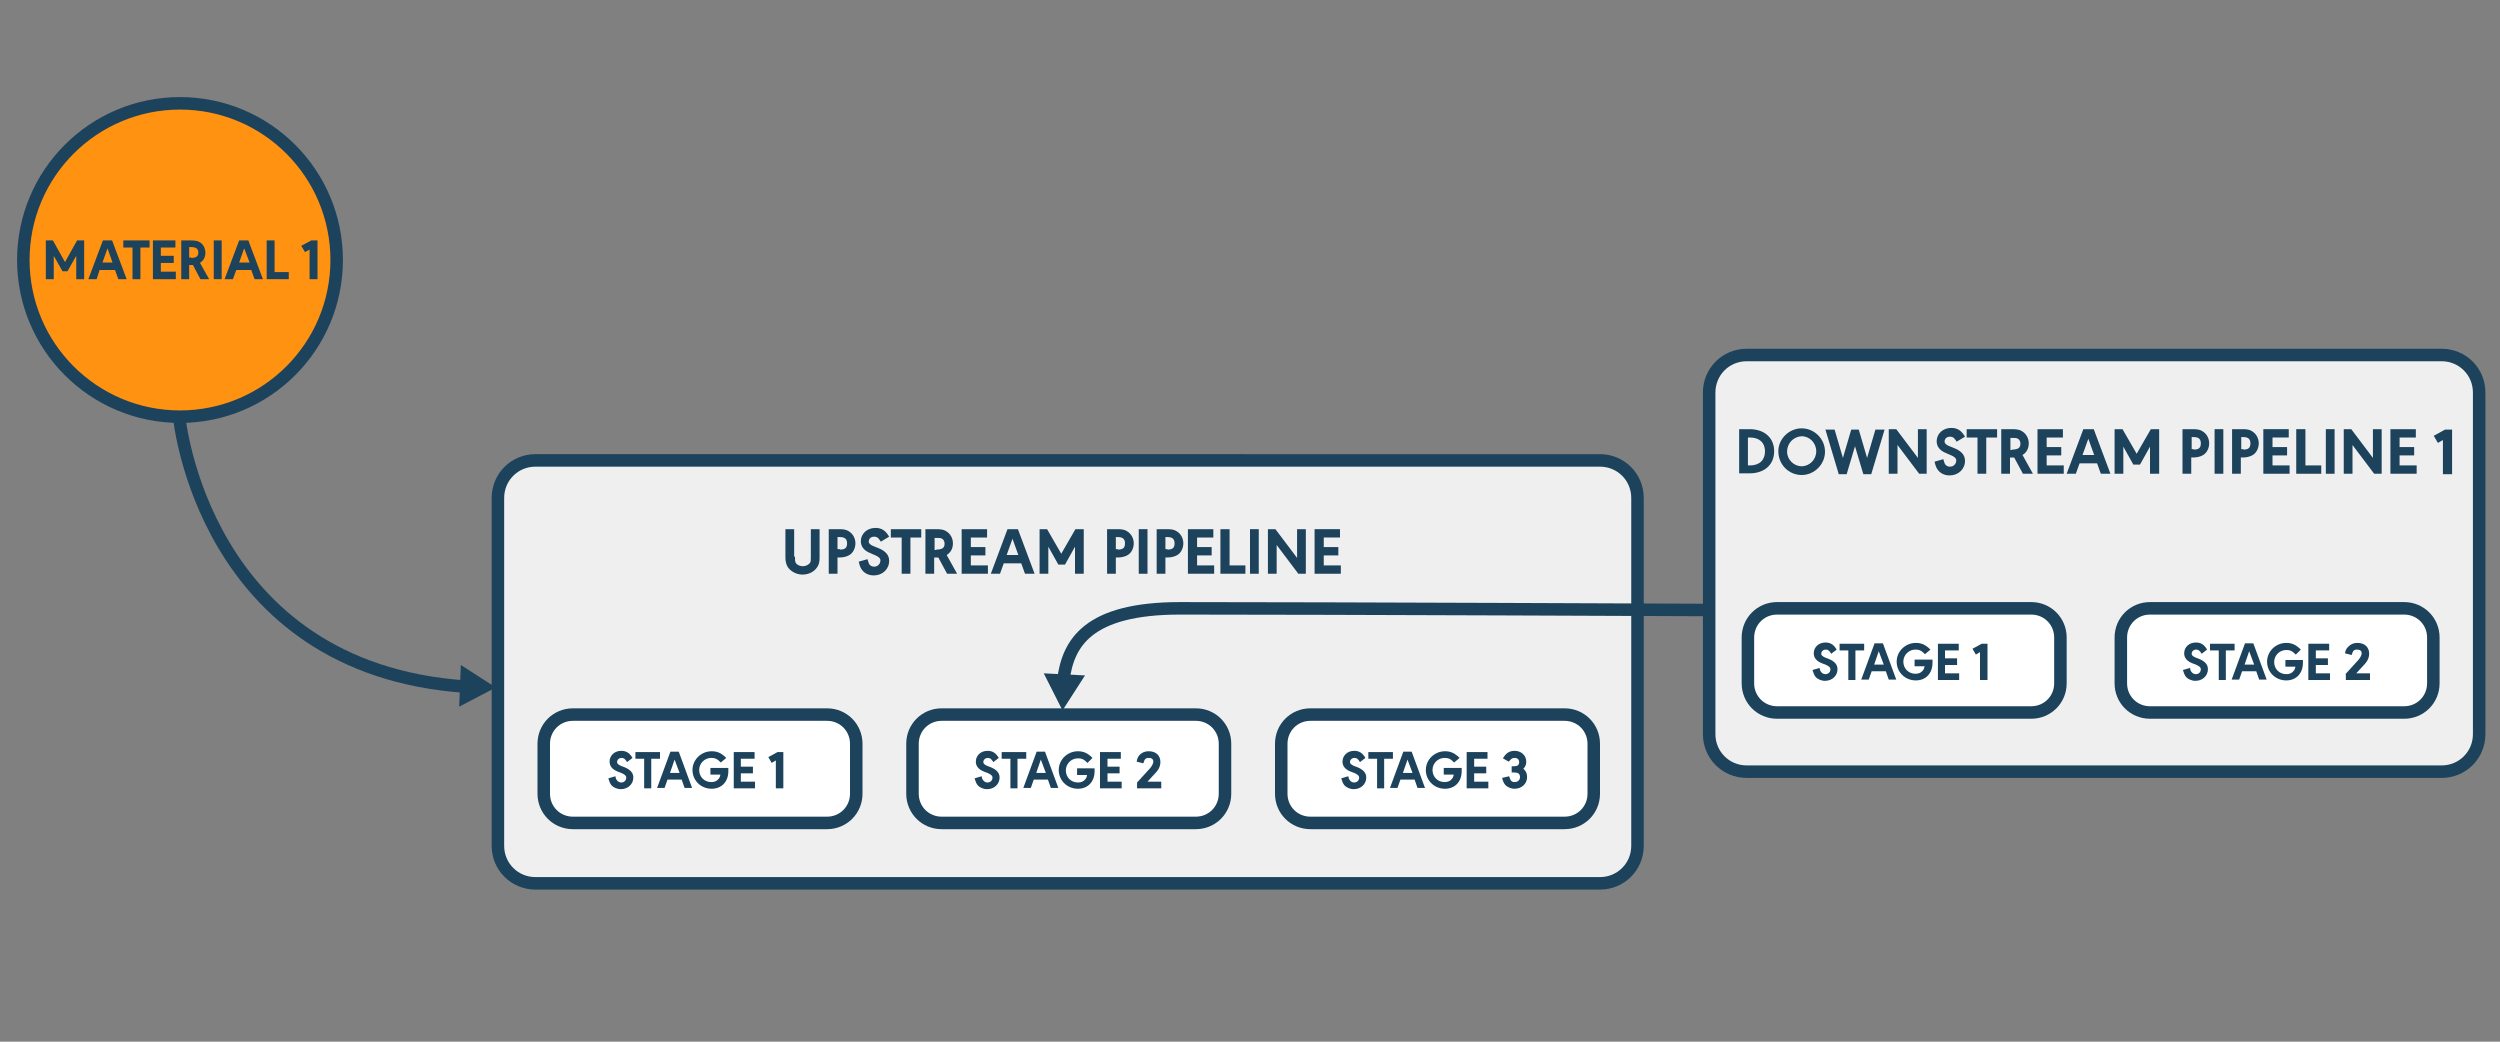 <?xml version="1.0" encoding="utf-8"?>
<!-- Generator: Adobe Illustrator 22.0.1, SVG Export Plug-In . SVG Version: 6.00 Build 0)  -->
<svg version="1.1" id="Layer_1" xmlns="http://www.w3.org/2000/svg" xmlns:xlink="http://www.w3.org/1999/xlink" x="0px" y="0px"
	 viewBox="0 0 600 250" style="enable-background:new 0 0 600 250;" xml:space="preserve">
<rect x="0" y="0" width="600" height="250" fill="#808080" stroke="none"/>
<style type="text/css">
	.st0{fill:#FF9311;stroke:#1C425C;stroke-width:3;stroke-miterlimit:10;}
	.st1{enable-background:new    ;}
	.st2{fill:#1C425C;}
	.st3{fill:none;stroke:#1C425C;stroke-width:3;stroke-miterlimit:10;}
	.st4{fill:#EFEFEF;stroke:#1C425C;stroke-width:3;stroke-miterlimit:10;}
	.st5{fill:#FFFFFF;stroke:#1C425C;stroke-width:3;stroke-miterlimit:10;}
</style>
<circle class="st0" cx="43.2" cy="62.4" r="37.6"/>
<g class="st1">
	<path class="st2" d="M11,57.7h1.7l2.9,5.2l2.9-5.2h1.7V67h-1.9v-5.6l-2.1,3.7H15l-2.1-3.7V67H11V57.7z"/>
	<path class="st2" d="M23.9,64.8L23.2,67h-2l3.5-9.3h2.2l3.5,9.3h-2l-0.8-2.2H23.9z M25.8,59.6l-1.2,3.4H27L25.8,59.6z"/>
	<path class="st2" d="M35.9,59.4h-2.2V67h-1.9v-7.6h-2.2v-1.7h6.3V59.4z"/>
	<path class="st2" d="M42.1,59.4h-3.5v2h3.1v1.7h-3.1v2.1h3.6V67h-5.5v-9.3h5.4V59.4z"/>
	<path class="st2" d="M46.3,63.6L46.3,63.6L46.3,63.6l-0.5,0h-0.4V67h-1.9v-9.3h2.2c1,0,1.7,0.1,2.2,0.4c0.9,0.5,1.4,1.5,1.4,2.6
		c0,1-0.5,1.9-1.3,2.4l2.2,3.9h-2.1L46.3,63.6z M45.9,61.9c1.2,0,1.7-0.4,1.7-1.3c0-0.5-0.2-0.9-0.6-1.1c-0.3-0.1-0.6-0.2-1.1-0.2
		h-0.5v2.5H45.9z"/>
	<path class="st2" d="M53.2,67h-1.9v-9.3h1.9V67z"/>
	<path class="st2" d="M56.7,64.8L55.9,67h-2l3.5-9.3h2.2l3.5,9.3h-2l-0.8-2.2H56.7z M58.6,59.6l-1.2,3.4h2.5L58.6,59.6z"/>
	<path class="st2" d="M65.9,57.7v7.6h3.4V67H64v-9.3H65.9z"/>
	<path class="st2" d="M74.3,67v-7.1l-1.1,0.6L72.3,59l2.4-1.3h1.5V67H74.3z"/>
</g>
<g>
	<g>
		<path class="st3" d="M43,100c0,0,5.6,60.5,68.8,64.8"/>
		<g>
			<polygon class="st2" points="110.2,169.6 119,165 110.6,159.6 			"/>
		</g>
	</g>
</g>
<path class="st4" d="M384,212H128.5c-5,0-9-4-9-9v-83.5c0-5,4-9,9-9H384c5,0,9,4,9,9V203C393,208,389,212,384,212z"/>
<path class="st5" d="M198.5,197.5h-61c-3.9,0-7-3.1-7-7v-12c0-3.9,3.1-7,7-7h61c3.9,0,7,3.1,7,7v12
	C205.5,194.4,202.4,197.5,198.5,197.5z"/>
<path class="st5" d="M287,197.5h-61c-3.9,0-7-3.1-7-7v-12c0-3.9,3.1-7,7-7h61c3.9,0,7,3.1,7,7v12C294,194.4,290.9,197.5,287,197.5z"
	/>
<path class="st5" d="M375.5,197.5h-61c-3.9,0-7-3.1-7-7v-12c0-3.9,3.1-7,7-7h61c3.9,0,7,3.1,7,7v12
	C382.5,194.4,379.4,197.5,375.5,197.5z"/>
<g class="st1">
	<path class="st2" d="M190.8,133.6c0,0.9,0,1.2,0.2,1.5c0.3,0.5,1,0.8,1.7,0.8c0.7,0,1.4-0.4,1.7-0.8c0.2-0.3,0.2-0.7,0.2-1.5V127
		h2.1v6.8c0,0.9-0.1,1.6-0.5,2.2c-0.7,1.2-2.1,1.9-3.6,1.9c-1.5,0-2.9-0.8-3.6-1.9c-0.3-0.6-0.5-1.2-0.5-2.2V127h2.1V133.6z"/>
	<path class="st2" d="M201,137.7h-2.1V127h2.5c1,0,1.7,0.1,2.3,0.5c1,0.6,1.6,1.7,1.6,2.9c0,1.2-0.6,2.4-1.6,2.9
		c-0.6,0.3-1.3,0.5-2.3,0.5H201V137.7z M201.6,131.9c1.2,0,1.7-0.4,1.7-1.5c0-1-0.5-1.5-1.7-1.5H201v2.9H201.6z"/>
	<path class="st2" d="M211.4,130c-0.6-1-1-1.2-1.6-1.2c-0.8,0-1.3,0.5-1.3,1.2c0,0.4,0.4,0.8,1.2,1.1l1,0.4c1.8,0.7,2.7,1.7,2.7,3.1
		c0,2-1.6,3.5-3.7,3.5c-1.2,0-2.2-0.5-2.8-1.3c-0.4-0.5-0.6-1.1-0.8-2l2.1-0.6c0.2,0.7,0.3,1,0.4,1.2c0.3,0.4,0.7,0.6,1.2,0.6
		c0.9,0,1.5-0.7,1.5-1.5c0-0.5-0.4-0.9-1.4-1.3l-0.9-0.4c-1.6-0.6-2.4-1.6-2.4-2.9c0-1.8,1.5-3.2,3.5-3.2c1.5,0,2.4,0.6,3.3,2.1
		L211.4,130z"/>
	<path class="st2" d="M221.1,129h-2.6v8.7h-2.1V129h-2.6v-2h7.3V129z"/>
	<path class="st2" d="M225.2,133.8L225.2,133.8L225.2,133.8l-0.6,0h-0.4v3.9h-2.1V127h2.5c1.2,0,1.9,0.1,2.5,0.5
		c1,0.6,1.6,1.7,1.6,2.9c0,1.2-0.5,2.2-1.5,2.8l2.5,4.5h-2.4L225.2,133.8z M224.7,131.9c1.4,0,2-0.4,2-1.4c0-0.5-0.2-1-0.6-1.2
		c-0.3-0.2-0.7-0.2-1.3-0.2h-0.5v2.9H224.7z"/>
	<path class="st2" d="M237,129h-4v2.3h3.5v2H233v2.4h4.1v2h-6.3V127h6.1V129z"/>
	<path class="st2" d="M240.9,135.2l-0.9,2.5h-2.2l4-10.7h2.5l4,10.7H246l-0.9-2.5H240.9z M243,129.3l-1.4,3.9h2.8L243,129.3z"/>
	<path class="st2" d="M249.3,127h2l3.4,5.9l3.4-5.9h2v10.7h-2.1v-6.5l-2.4,4.3h-1.6l-2.4-4.3v6.5h-2.1V127z"/>
	<path class="st2" d="M267.8,137.7h-2.1V127h2.5c1,0,1.7,0.1,2.3,0.5c1,0.6,1.6,1.7,1.6,2.9c0,1.2-0.6,2.4-1.6,2.9
		c-0.6,0.3-1.3,0.5-2.3,0.5h-0.4V137.7z M268.3,131.9c1.2,0,1.7-0.4,1.7-1.5c0-1-0.5-1.5-1.7-1.5h-0.5v2.9H268.3z"/>
	<path class="st2" d="M275.4,137.7h-2.1V127h2.1V137.7z"/>
	<path class="st2" d="M279.7,137.7h-2.1V127h2.5c1,0,1.7,0.1,2.3,0.5c1,0.6,1.6,1.7,1.6,2.9c0,1.2-0.6,2.4-1.6,2.9
		c-0.6,0.3-1.3,0.5-2.3,0.5h-0.4V137.7z M280.2,131.9c1.2,0,1.7-0.4,1.7-1.5c0-1-0.5-1.5-1.7-1.5h-0.5v2.9H280.2z"/>
	<path class="st2" d="M291.3,129h-4v2.3h3.5v2h-3.5v2.4h4.1v2h-6.3V127h6.1V129z"/>
	<path class="st2" d="M295.1,127v8.7h3.8v2h-6V127H295.1z"/>
	<path class="st2" d="M302.1,137.7H300V127h2.1V137.7z"/>
	<path class="st2" d="M304.3,127h1.8l5.2,6.9V127h2.1v10.7h-1.8l-5.2-6.9v6.9h-2.1V127z"/>
	<path class="st2" d="M321.7,129h-4v2.3h3.5v2h-3.5v2.4h4.1v2h-6.3V127h6.1V129z"/>
</g>
<g class="st1">
	<path class="st2" d="M326.4,182.9c-0.5-0.8-0.8-1-1.3-1c-0.6,0-1.1,0.4-1.1,1c0,0.4,0.3,0.6,0.9,0.9l0.8,0.3
		c1.5,0.6,2.2,1.4,2.2,2.5c0,1.6-1.3,2.8-3,2.8c-0.9,0-1.8-0.4-2.3-1c-0.3-0.4-0.5-0.9-0.7-1.6l1.7-0.5c0.1,0.6,0.2,0.8,0.4,1
		c0.2,0.3,0.6,0.5,1,0.5c0.7,0,1.2-0.5,1.2-1.2c0-0.4-0.3-0.7-1.2-1.1l-0.8-0.3c-1.3-0.5-2-1.3-2-2.4c0-1.5,1.2-2.6,2.8-2.6
		c1.2,0,2,0.5,2.7,1.7L326.4,182.9z"/>
	<path class="st2" d="M334.3,182.1h-2.1v7.1h-1.7v-7.1h-2.1v-1.6h5.9V182.1z"/>
	<path class="st2" d="M336.1,187.1l-0.7,2h-1.8l3.2-8.7h2l3.2,8.7h-1.8l-0.7-2H336.1z M337.8,182.3l-1.1,3.2h2.3L337.8,182.3z"/>
	<path class="st2" d="M350.8,184.3v0.8c0,2.5-1.6,4.2-4,4.2c-2.6,0-4.6-2-4.6-4.5c0-2.5,2.1-4.5,4.6-4.5c1.3,0,2.3,0.4,3.5,1.6
		L349,183c-0.9-0.9-1.4-1.1-2.3-1.1c-1.6,0-2.9,1.3-2.9,2.9s1.2,2.9,2.9,2.9c0.7,0,1.3-0.2,1.7-0.7c0.3-0.3,0.4-0.6,0.5-1.1h-2.4
		v-1.6H350.8z"/>
	<path class="st2" d="M357,182.1h-3.2v1.9h2.9v1.6h-2.9v2h3.4v1.6H352v-8.7h5V182.1z"/>
	<path class="st2" d="M362.7,183.9h0.7c0.8,0,1.2-0.3,1.2-1c0-0.6-0.4-1-1.1-1c-0.6,0-0.8,0.2-1.4,0.9l-1.4-0.8
		c0.7-1.2,1.5-1.8,2.8-1.8c1.6,0,2.8,1.1,2.8,2.6c0,0.7-0.2,1.2-0.7,1.7c0.7,0.6,0.9,1.2,0.9,2c0,1.6-1.3,2.8-3,2.8
		c-0.9,0-1.8-0.4-2.3-1c-0.3-0.4-0.5-0.8-0.7-1.6l1.7-0.4c0.3,1.1,0.6,1.4,1.3,1.4c0.8,0,1.3-0.5,1.3-1.2c0-0.8-0.5-1.1-1.3-1.1
		h-0.7V183.9z"/>
</g>
<g class="st1">
	<path class="st2" d="M238.4,182.9c-0.5-0.8-0.8-1-1.3-1c-0.6,0-1.1,0.4-1.1,1c0,0.4,0.3,0.6,0.9,0.9l0.8,0.3
		c1.5,0.6,2.2,1.4,2.2,2.5c0,1.6-1.3,2.8-3,2.8c-0.9,0-1.8-0.4-2.3-1c-0.3-0.4-0.5-0.9-0.7-1.6l1.7-0.5c0.1,0.6,0.2,0.8,0.4,1
		c0.2,0.3,0.6,0.5,1,0.5c0.7,0,1.2-0.5,1.2-1.2c0-0.4-0.3-0.7-1.2-1.1l-0.8-0.3c-1.3-0.5-2-1.3-2-2.4c0-1.5,1.2-2.6,2.8-2.6
		c1.2,0,2,0.5,2.7,1.7L238.4,182.9z"/>
	<path class="st2" d="M246.3,182.1h-2.1v7.1h-1.7v-7.1h-2.1v-1.6h5.9V182.1z"/>
	<path class="st2" d="M248.1,187.1l-0.7,2h-1.8l3.2-8.7h2l3.2,8.7h-1.8l-0.7-2H248.1z M249.8,182.3l-1.1,3.2h2.3L249.8,182.3z"/>
	<path class="st2" d="M262.7,184.3v0.8c0,2.5-1.6,4.2-4,4.2c-2.6,0-4.6-2-4.6-4.5c0-2.5,2.1-4.5,4.6-4.5c1.3,0,2.3,0.4,3.5,1.6
		l-1.2,1.2c-0.9-0.9-1.4-1.1-2.3-1.1c-1.6,0-2.9,1.3-2.9,2.9s1.2,2.9,2.9,2.9c0.7,0,1.3-0.2,1.7-0.7c0.3-0.3,0.4-0.6,0.5-1.1h-2.4
		v-1.6H262.7z"/>
	<path class="st2" d="M269,182.1h-3.2v1.9h2.9v1.6h-2.9v2h3.4v1.6H264v-8.7h5V182.1z"/>
	<path class="st2" d="M272.9,187.8l3.1-3.4c0.5-0.6,0.8-1.2,0.8-1.6c0-0.6-0.4-0.9-1.1-0.9c-0.8,0-1,0.3-1.3,1.3l-1.6-0.4
		c0.1-0.7,0.3-1.1,0.6-1.5c0.5-0.6,1.3-1,2.3-1c1.7,0,2.8,1,2.8,2.6c0,0.8-0.3,1.6-0.9,2.3l-2.2,2.4h3.3v1.6h-5.8V187.8z"/>
</g>
<g class="st1">
	<path class="st2" d="M150.5,182.9c-0.5-0.8-0.8-1-1.3-1c-0.6,0-1.1,0.4-1.1,1c0,0.4,0.3,0.6,0.9,0.9l0.8,0.3
		c1.5,0.6,2.2,1.4,2.2,2.5c0,1.6-1.3,2.8-3,2.8c-0.9,0-1.8-0.4-2.3-1c-0.3-0.4-0.5-0.9-0.7-1.6l1.7-0.5c0.1,0.6,0.2,0.8,0.4,1
		c0.2,0.3,0.6,0.5,1,0.5c0.7,0,1.2-0.5,1.2-1.2c0-0.4-0.3-0.7-1.2-1.1l-0.8-0.3c-1.3-0.5-2-1.3-2-2.4c0-1.5,1.2-2.6,2.8-2.6
		c1.2,0,2,0.5,2.7,1.7L150.5,182.9z"/>
	<path class="st2" d="M158.4,182.1h-2.1v7.1h-1.7v-7.1h-2.1v-1.6h5.9V182.1z"/>
	<path class="st2" d="M160.2,187.1l-0.7,2h-1.8l3.2-8.7h2l3.2,8.7h-1.8l-0.7-2H160.2z M161.9,182.3l-1.1,3.2h2.3L161.9,182.3z"/>
	<path class="st2" d="M174.8,184.3v0.8c0,2.5-1.6,4.2-4,4.2c-2.6,0-4.6-2-4.6-4.5c0-2.5,2.1-4.5,4.6-4.5c1.3,0,2.3,0.4,3.5,1.6
		L173,183c-0.9-0.9-1.4-1.1-2.3-1.1c-1.6,0-2.9,1.3-2.9,2.9s1.2,2.9,2.9,2.9c0.7,0,1.3-0.2,1.7-0.7c0.3-0.3,0.4-0.6,0.5-1.1h-2.4
		v-1.6H174.8z"/>
	<path class="st2" d="M181,182.1h-3.2v1.9h2.9v1.6h-2.9v2h3.4v1.6h-5.1v-8.7h5V182.1z"/>
	<path class="st2" d="M186.2,189.1v-6.6l-1,0.6l-0.8-1.4l2.2-1.2h1.4v8.7H186.2z"/>
</g>
<g>
	<g>
		<path class="st3" d="M410,146.4c0,0-90.1-0.4-126.8-0.4c-22.2,0-26.9,8.4-28,17.3"/>
		<g>
			<polygon class="st2" points="250.5,161.6 255,170.5 260.4,162.1 			"/>
		</g>
	</g>
</g>
<path class="st4" d="M586,185.2H419.2c-5,0-9-4-9-9v-82c0-5,4-9,9-9H586c5,0,9,4,9,9v82C595,181.2,591,185.2,586,185.2z"/>
<path class="st5" d="M487.5,171h-61c-3.9,0-7-3.1-7-7v-11c0-3.9,3.1-7,7-7h61c3.9,0,7,3.1,7,7v11C494.5,167.9,491.4,171,487.5,171z"
	/>
<path class="st5" d="M577,171h-61c-3.9,0-7-3.1-7-7v-11c0-3.9,3.1-7,7-7h61c3.9,0,7,3.1,7,7v11C584,167.9,580.9,171,577,171z"/>
<g class="st1">
	<path class="st2" d="M419.9,103c3.6,0,5.9,2.1,5.9,5.3c0,3.2-2.3,5.3-5.9,5.3h-2.5V103H419.9z M419.5,111.7h0.5
		c2.3,0,3.6-1.3,3.6-3.4c0-2.1-1.4-3.3-3.6-3.3h-0.5V111.7z"/>
	<path class="st2" d="M438,108.4c0,3-2.5,5.6-5.6,5.6c-3.1,0-5.6-2.5-5.6-5.7c0-3,2.6-5.5,5.6-5.5C435.4,102.8,438,105.3,438,108.4z
		 M428.9,108.4c0,1.9,1.6,3.5,3.5,3.5c1.9,0,3.5-1.6,3.5-3.6c0-2-1.6-3.6-3.5-3.6C430.4,104.8,428.9,106.4,428.9,108.4z"/>
	<path class="st2" d="M442.3,109.9l2-6.8h1.8l2,6.8l2-6.8h2.2l-3.2,10.7h-1.9l-2-6.7l-2,6.7h-1.9l-3.2-10.7h2.2L442.3,109.9z"/>
	<path class="st2" d="M453.3,103h1.8l5.2,6.9V103h2.1v10.7h-1.8l-5.2-6.9v6.9h-2.1V103z"/>
	<path class="st2" d="M469.6,106c-0.6-1-1-1.2-1.6-1.2c-0.8,0-1.3,0.5-1.3,1.2c0,0.4,0.4,0.8,1.2,1.1l1,0.4c1.8,0.7,2.7,1.7,2.7,3.1
		c0,2-1.6,3.5-3.7,3.5c-1.2,0-2.2-0.5-2.8-1.3c-0.4-0.5-0.6-1.1-0.8-2l2.1-0.6c0.2,0.7,0.3,1,0.4,1.2c0.3,0.4,0.7,0.6,1.2,0.6
		c0.9,0,1.5-0.7,1.5-1.5c0-0.5-0.4-0.9-1.4-1.3l-0.9-0.4c-1.6-0.6-2.4-1.6-2.4-2.9c0-1.8,1.5-3.2,3.5-3.2c1.5,0,2.4,0.6,3.3,2.1
		L469.6,106z"/>
	<path class="st2" d="M479.3,105h-2.6v8.7h-2.1V105H472v-2h7.3V105z"/>
	<path class="st2" d="M483.4,109.8L483.4,109.8L483.4,109.8l-0.6,0h-0.4v3.9h-2.1V103h2.5c1.2,0,1.9,0.1,2.5,0.5
		c1,0.6,1.6,1.7,1.6,2.9c0,1.2-0.5,2.2-1.5,2.8l2.5,4.5h-2.4L483.4,109.8z M482.9,107.9c1.4,0,2-0.4,2-1.4c0-0.5-0.2-1-0.6-1.2
		c-0.3-0.2-0.7-0.2-1.3-0.2h-0.5v2.9H482.9z"/>
	<path class="st2" d="M495.2,105h-4v2.3h3.5v2h-3.5v2.4h4.1v2h-6.3V103h6.1V105z"/>
	<path class="st2" d="M499.1,111.2l-0.9,2.5H496l4-10.7h2.5l4,10.7h-2.3l-0.9-2.5H499.1z M501.2,105.3l-1.4,3.9h2.8L501.2,105.3z"/>
	<path class="st2" d="M507.4,103h2l3.4,5.9l3.4-5.9h2v10.7H516v-6.5l-2.4,4.3H512l-2.4-4.3v6.5h-2.1V103z"/>
	<path class="st2" d="M525.9,113.7h-2.1V103h2.5c1,0,1.7,0.1,2.3,0.5c1,0.6,1.6,1.7,1.6,2.9c0,1.2-0.6,2.4-1.6,2.9
		c-0.6,0.3-1.3,0.5-2.3,0.5h-0.4V113.7z M526.5,107.9c1.2,0,1.7-0.4,1.7-1.5c0-1-0.5-1.5-1.7-1.5h-0.5v2.9H526.5z"/>
	<path class="st2" d="M533.6,113.7h-2.1V103h2.1V113.7z"/>
	<path class="st2" d="M537.8,113.7h-2.1V103h2.5c1,0,1.7,0.1,2.3,0.5c1,0.6,1.6,1.7,1.6,2.9c0,1.2-0.6,2.4-1.6,2.9
		c-0.6,0.3-1.3,0.5-2.3,0.5h-0.4V113.7z M538.4,107.9c1.2,0,1.7-0.4,1.7-1.5c0-1-0.5-1.5-1.7-1.5h-0.5v2.9H538.4z"/>
	<path class="st2" d="M549.4,105h-4v2.3h3.5v2h-3.5v2.4h4.1v2h-6.3V103h6.1V105z"/>
	<path class="st2" d="M553.3,103v8.7h3.8v2h-6V103H553.3z"/>
	<path class="st2" d="M560.3,113.7h-2.1V103h2.1V113.7z"/>
	<path class="st2" d="M562.5,103h1.8l5.2,6.9V103h2.1v10.7h-1.8l-5.2-6.9v6.9h-2.1V103z"/>
	<path class="st2" d="M579.9,105h-4v2.3h3.5v2h-3.5v2.4h4.1v2h-6.3V103h6.1V105z"/>
	<path class="st2" d="M586.3,113.7v-8.1l-1.2,0.7l-1-1.7l2.7-1.5h1.7v10.7H586.3z"/>
</g>
<g class="st1">
	<path class="st2" d="M528.4,156.9c-0.5-0.8-0.8-1-1.3-1c-0.6,0-1.1,0.4-1.1,1c0,0.4,0.3,0.6,0.9,0.9l0.8,0.3
		c1.5,0.6,2.2,1.4,2.2,2.5c0,1.6-1.3,2.8-3,2.8c-0.9,0-1.8-0.4-2.3-1c-0.3-0.4-0.5-0.9-0.7-1.6l1.7-0.5c0.1,0.6,0.2,0.8,0.4,1
		c0.2,0.3,0.6,0.5,1,0.5c0.7,0,1.2-0.5,1.2-1.2c0-0.4-0.3-0.7-1.2-1.1l-0.8-0.3c-1.3-0.5-2-1.3-2-2.4c0-1.5,1.2-2.6,2.8-2.6
		c1.2,0,2,0.5,2.7,1.7L528.4,156.9z"/>
	<path class="st2" d="M536.3,156.1h-2.1v7.1h-1.7v-7.1h-2.1v-1.6h5.9V156.1z"/>
	<path class="st2" d="M538.1,161.1l-0.7,2h-1.8l3.2-8.7h2l3.2,8.7h-1.8l-0.7-2H538.1z M539.8,156.3l-1.1,3.2h2.3L539.8,156.3z"/>
	<path class="st2" d="M552.7,158.3v0.8c0,2.5-1.6,4.2-4,4.2c-2.6,0-4.6-2-4.6-4.5c0-2.5,2.1-4.5,4.6-4.5c1.3,0,2.3,0.4,3.5,1.6
		l-1.2,1.2c-0.9-0.9-1.4-1.1-2.3-1.1c-1.6,0-2.9,1.3-2.9,2.9s1.2,2.9,2.9,2.9c0.7,0,1.3-0.2,1.7-0.7c0.3-0.3,0.4-0.6,0.5-1.1h-2.4
		v-1.6H552.7z"/>
	<path class="st2" d="M559,156.1h-3.2v1.9h2.9v1.6h-2.9v2h3.4v1.6H554v-8.7h5V156.1z"/>
	<path class="st2" d="M562.9,161.8l3.1-3.4c0.5-0.6,0.8-1.2,0.8-1.6c0-0.6-0.4-0.9-1.1-0.9c-0.8,0-1,0.3-1.3,1.3l-1.6-0.4
		c0.1-0.7,0.3-1.1,0.7-1.5c0.5-0.6,1.3-1,2.3-1c1.7,0,2.8,1,2.8,2.6c0,0.8-0.3,1.6-0.9,2.3l-2.2,2.4h3.3v1.6h-5.8V161.8z"/>
</g>
<g class="st1">
	<path class="st2" d="M439.5,156.9c-0.5-0.8-0.8-1-1.3-1c-0.6,0-1.1,0.4-1.1,1c0,0.4,0.3,0.6,0.9,0.9l0.8,0.3
		c1.5,0.6,2.2,1.4,2.2,2.5c0,1.6-1.3,2.8-3,2.8c-0.9,0-1.8-0.4-2.3-1c-0.3-0.4-0.5-0.9-0.7-1.6l1.7-0.5c0.1,0.6,0.2,0.8,0.4,1
		c0.2,0.3,0.6,0.5,1,0.5c0.7,0,1.2-0.5,1.2-1.2c0-0.4-0.3-0.7-1.2-1.1l-0.8-0.3c-1.3-0.5-2-1.3-2-2.4c0-1.5,1.2-2.6,2.8-2.6
		c1.2,0,2,0.5,2.7,1.7L439.5,156.9z"/>
	<path class="st2" d="M447.4,156.1h-2.1v7.1h-1.7v-7.1h-2.1v-1.6h5.9V156.1z"/>
	<path class="st2" d="M449.2,161.1l-0.7,2h-1.8l3.2-8.7h2l3.2,8.7h-1.8l-0.7-2H449.2z M450.9,156.3l-1.1,3.2h2.3L450.9,156.3z"/>
	<path class="st2" d="M463.8,158.3v0.8c0,2.5-1.6,4.2-4,4.2c-2.6,0-4.6-2-4.6-4.5c0-2.5,2.1-4.5,4.6-4.5c1.3,0,2.3,0.4,3.5,1.6
		L462,157c-0.9-0.9-1.4-1.1-2.3-1.1c-1.6,0-2.9,1.3-2.9,2.9s1.2,2.9,2.9,2.9c0.7,0,1.3-0.2,1.7-0.7c0.3-0.3,0.4-0.6,0.5-1.1h-2.4
		v-1.6H463.8z"/>
	<path class="st2" d="M470,156.1h-3.2v1.9h2.9v1.6h-2.9v2h3.4v1.6h-5.1v-8.7h5V156.1z"/>
	<path class="st2" d="M475.2,163.1v-6.6l-1,0.6l-0.8-1.4l2.2-1.2h1.4v8.7H475.2z"/>
</g>
</svg>
